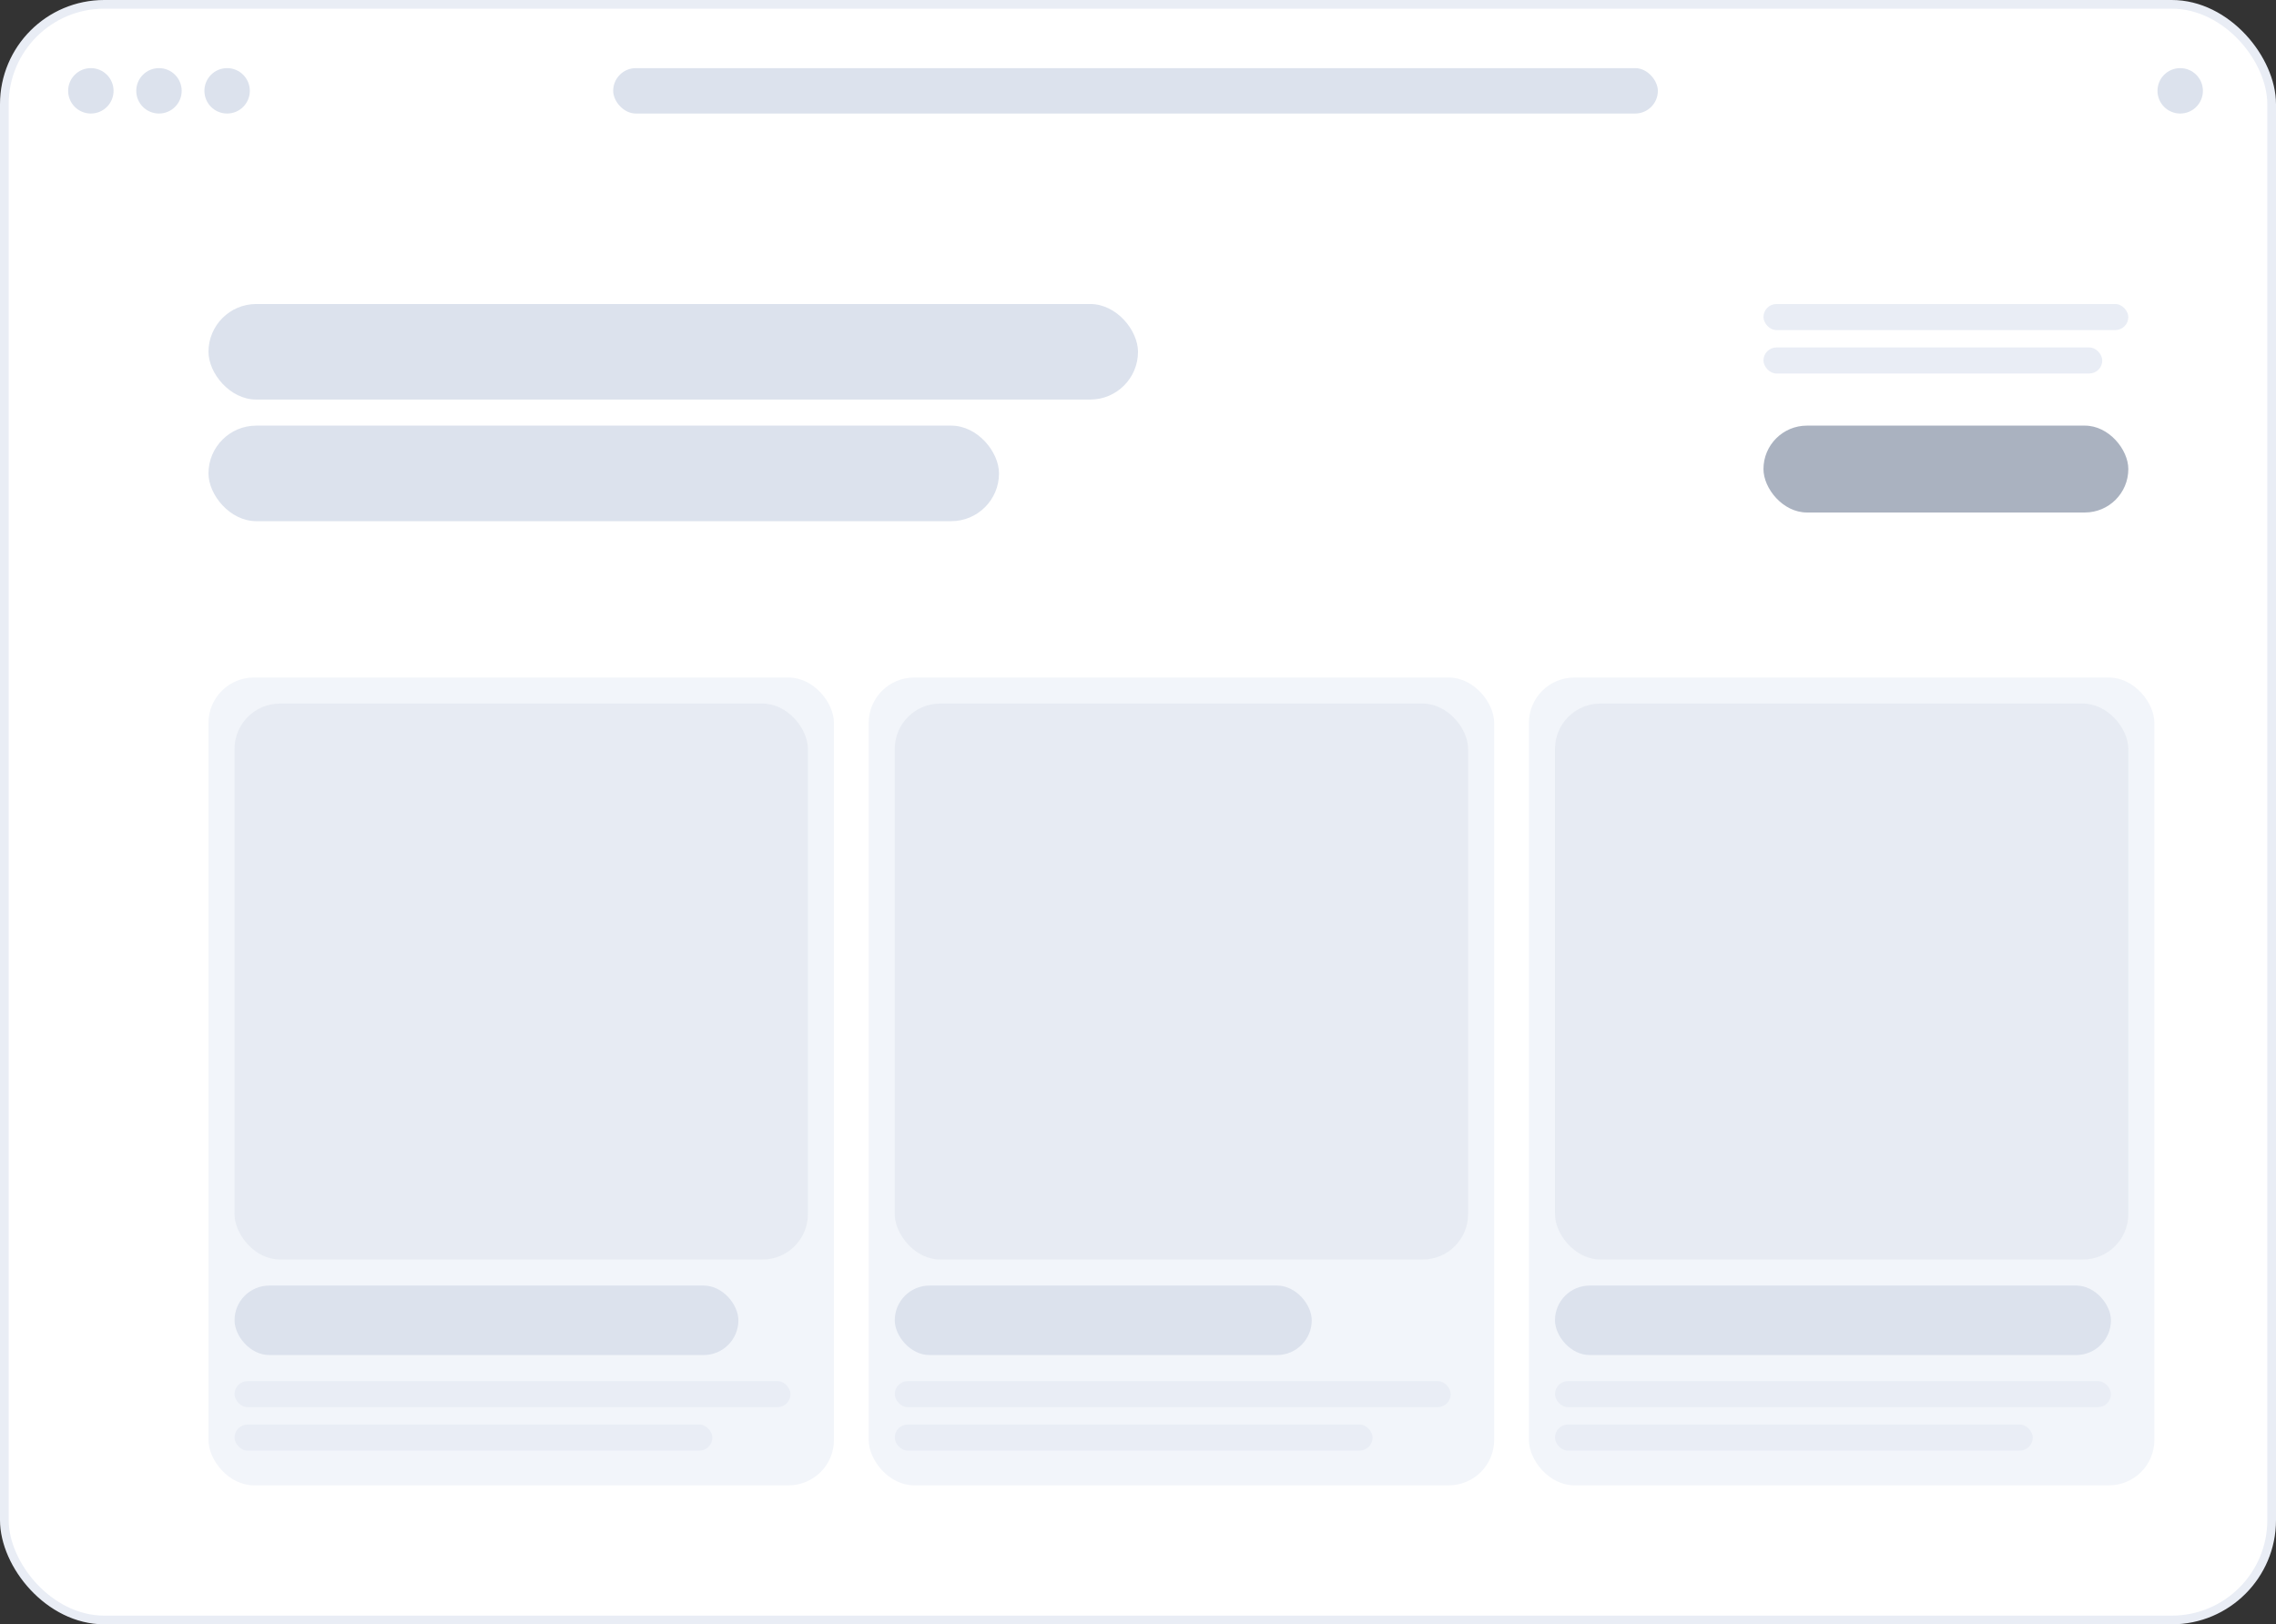 <svg width="262" height="187" viewBox="0 0 262 187" fill="none" xmlns="http://www.w3.org/2000/svg">
<rect x="0" y="0" width="262" height="187" fill="#333333" stroke="none"/>
<rect x="0.5" y="0.5" width="261" height="186" rx="11.5" fill="white"/>
<rect x="0.5" y="0.5" width="261" height="186" rx="11.5" stroke="#E9EDF5"/>
<circle cx="10.458" cy="10.457" r="2.614" fill="#DCE2ED"/>
<circle cx="18.3" cy="10.457" r="2.614" fill="#DCE2ED"/>
<circle cx="26.144" cy="10.457" r="2.614" fill="#DCE2ED"/>
<circle cx="250.972" cy="10.457" r="2.614" fill="#DCE2ED"/>
<rect x="70.586" y="7.843" width="120.257" height="5.229" rx="2.614" fill="#DCE2ED"/>
<rect x="24" y="35" width="107" height="11" rx="5.5" fill="#DCE2ED"/>
<rect x="24" y="49" width="91" height="11" rx="5.5" fill="#DCE2ED"/>
<rect x="203" y="35" width="42" height="3" rx="1.5" fill="#E9EDF5"/>
<rect x="203" y="40" width="39" height="3" rx="1.5" fill="#E9EDF5"/>
<rect x="203" y="49" width="42" height="10" rx="5" fill="#AAB2C0"/>
<rect x="24" y="78" width="72" height="93" rx="5.229" fill="#F2F5FA"/>
<rect x="27" y="148" width="58" height="8" rx="4" fill="#DCE2ED"/>
<rect x="27" y="159" width="64" height="3" rx="1.5" fill="#E9EDF5"/>
<rect x="27" y="164" width="55" height="3" rx="1.5" fill="#E9EDF5"/>
<rect x="27" y="81" width="66" height="64" rx="5.229" fill="#DCE2ED" fill-opacity="0.5"/>
<rect x="100" y="78" width="72" height="93" rx="5.229" fill="#F2F5FA"/>
<rect x="103" y="148" width="48" height="8" rx="4" fill="#DCE2ED"/>
<rect x="103" y="159" width="64" height="3" rx="1.5" fill="#E9EDF5"/>
<rect x="103" y="164" width="55" height="3" rx="1.5" fill="#E9EDF5"/>
<rect x="103" y="81" width="66" height="64" rx="5.229" fill="#DCE2ED" fill-opacity="0.5"/>
<rect x="176" y="78" width="72" height="93" rx="5.229" fill="#F2F5FA"/>
<rect x="179" y="148" width="64" height="8" rx="4" fill="#DCE2ED"/>
<rect x="179" y="159" width="64" height="3" rx="1.5" fill="#E9EDF5"/>
<rect x="179" y="164" width="55" height="3" rx="1.5" fill="#E9EDF5"/>
<rect x="179" y="81" width="66" height="64" rx="5.229" fill="#DCE2ED" fill-opacity="0.5"/>
</svg>
